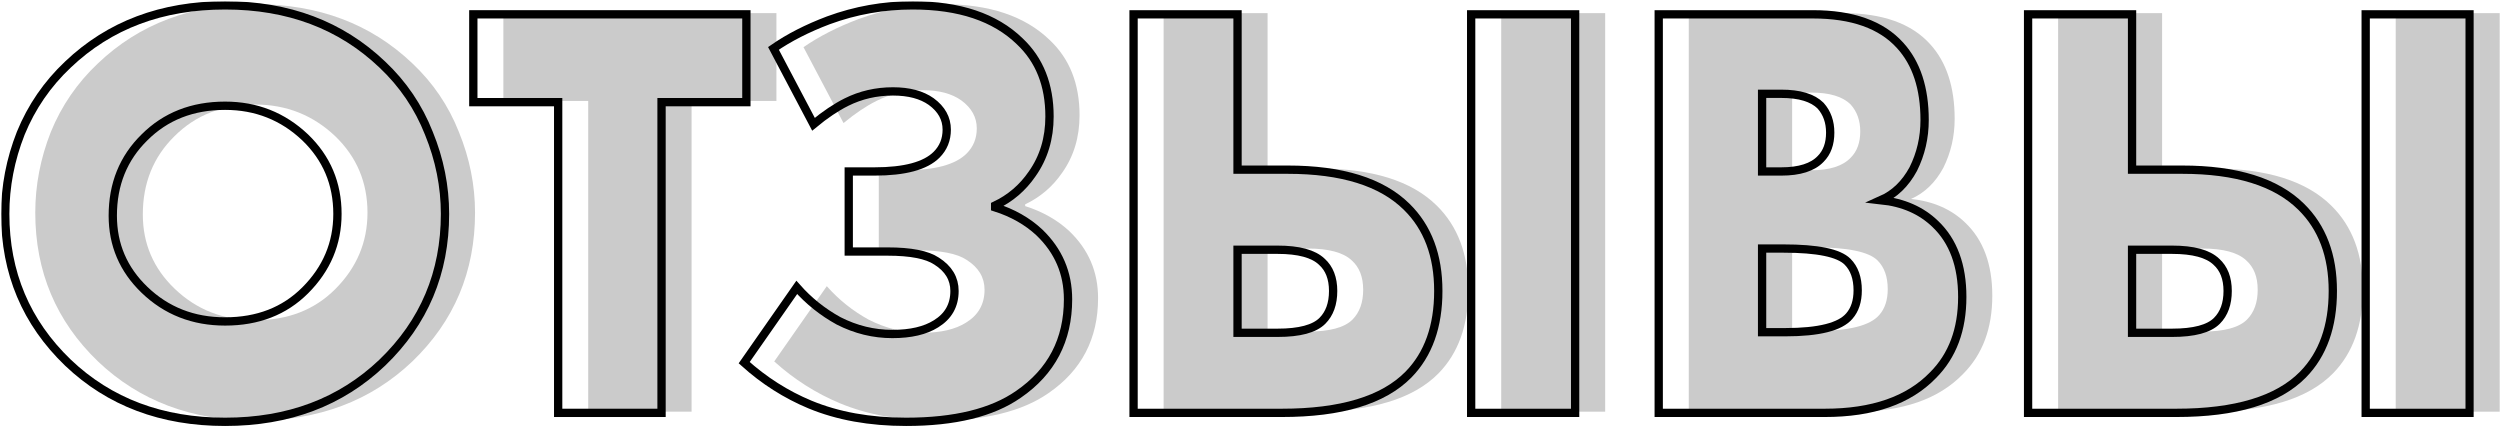 <?xml version="1.0" encoding="UTF-8"?> <svg xmlns="http://www.w3.org/2000/svg" width="1205" height="206" viewBox="0 0 1205 206" fill="none"> <path d="M228.968 102.512C228.968 130.928 218.888 154.832 198.728 174.224C178.76 193.232 153.512 202.736 122.984 202.736C92.456 202.736 67.208 193.232 47.24 174.224C27.08 154.832 17 130.928 17 102.512C17 89.264 19.496 76.304 24.488 63.632C29.672 50.96 37.256 39.92 47.24 30.512C67.208 11.504 92.456 2 122.984 2C153.512 2 178.76 11.504 198.728 30.512C208.712 39.92 216.2 50.96 221.192 63.632C226.376 76.304 228.968 89.264 228.968 102.512ZM122.984 50.384C107.24 50.384 94.28 55.472 84.104 65.648C73.928 75.632 68.84 88.208 68.84 103.376C68.84 117.392 73.928 129.296 84.104 139.088C94.664 149.264 107.624 154.352 122.984 154.352C138.728 154.352 151.592 149.36 161.576 139.376C171.944 129.008 177.128 116.72 177.128 102.512C177.128 87.92 171.944 75.632 161.576 65.648C150.824 55.472 137.96 50.384 122.984 50.384Z" fill="#CBCBCB"></path> <path d="M374.237 48.656H333.341V198.416H283.517V48.656H242.621V6.32H374.237V48.656Z" fill="#CBCBCB"></path> <path d="M406.583 59.312L387.287 22.736C394.775 17.552 403.607 13.04 413.783 9.2C426.839 4.4 440.375 2 454.391 2C476.855 2 494.039 7.76 505.943 19.28C515.543 28.304 520.343 40.4 520.343 55.568C520.343 66.128 517.559 75.344 511.991 83.216C507.383 89.936 501.431 95.024 494.135 98.48V99.344C502.583 102.032 509.687 106.064 515.447 111.44C524.663 120.272 529.271 131.024 529.271 143.696C529.271 163.28 521.303 178.544 505.367 189.488C492.695 198.32 474.647 202.736 451.223 202.736C433.751 202.736 418.295 199.952 404.855 194.384C393.335 189.584 382.775 182.864 373.175 174.224L398.519 137.936C404.279 144.464 410.999 149.84 418.679 154.064C426.935 158.288 435.575 160.4 444.599 160.4C453.431 160.4 460.439 158.768 465.623 155.504C471.575 151.856 474.551 146.576 474.551 139.664C474.551 133.712 471.671 128.912 465.911 125.264C461.303 122.192 453.431 120.656 442.295 120.656H423.575V82.064H435.959C450.551 82.064 460.535 79.376 465.911 74C469.175 70.736 470.807 66.704 470.807 61.904C470.807 56.528 468.311 52.016 463.319 48.368C458.711 45.104 452.567 43.472 444.887 43.472C436.823 43.472 429.335 45.2 422.423 48.656C417.431 51.152 412.151 54.704 406.583 59.312Z" fill="#CBCBCB"></path> <path d="M723.579 198.416V6.32H773.691V198.416H723.579ZM560.859 198.416V6.32H610.971V81.2H635.163C661.275 81.2 680.379 87.152 692.475 99.056C702.651 109.04 707.739 122.576 707.739 139.664C707.739 156.752 702.939 170.192 693.339 179.984C681.243 192.272 660.891 198.416 632.283 198.416H560.859ZM610.971 159.824H630.267C640.827 159.824 648.027 157.904 651.867 154.064C655.323 150.608 657.051 145.808 657.051 139.664C657.051 133.52 655.227 128.816 651.579 125.552C647.547 121.712 640.443 119.792 630.267 119.792H610.971V159.824Z" fill="#CBCBCB"></path> <path d="M894.048 198.416H813.984V6.32H888.288C907.296 6.32 921.312 11.312 930.336 21.296C938.208 29.936 942.144 41.936 942.144 57.296C942.144 65.744 940.32 73.616 936.672 80.912C932.832 88.016 927.648 93.008 921.12 95.888C931.872 97.04 940.608 100.88 947.328 107.408C955.968 115.664 960.288 127.376 960.288 142.544C960.288 158.288 955.584 170.864 946.176 180.272C934.464 192.368 917.088 198.416 894.048 198.416ZM863.808 44.624V82.064H873.024C881.856 82.064 888.192 80.048 892.032 76.016C895.104 72.944 896.64 68.72 896.64 63.344C896.64 58.16 895.104 53.84 892.032 50.384C888.192 46.544 881.856 44.624 873.024 44.624H863.808ZM863.808 119.216V159.536H875.04C891.168 159.536 901.44 156.944 905.856 151.76C908.544 148.688 909.888 144.56 909.888 139.376C909.888 133.424 908.256 128.816 904.992 125.552C900.768 121.328 890.496 119.216 874.176 119.216H863.808Z" fill="#CBCBCB"></path> <path d="M1154.73 198.416V6.32H1204.85V198.416H1154.73ZM992.015 198.416V6.32H1042.13V81.2H1066.32C1092.43 81.2 1111.53 87.152 1123.63 99.056C1133.81 109.04 1138.9 122.576 1138.9 139.664C1138.9 156.752 1134.09 170.192 1124.49 179.984C1112.4 192.272 1092.05 198.416 1063.44 198.416H992.015ZM1042.13 159.824H1061.42C1071.98 159.824 1079.18 157.904 1083.02 154.064C1086.48 150.608 1088.21 145.808 1088.21 139.664C1088.21 133.52 1086.38 128.816 1082.73 125.552C1078.7 121.712 1071.6 119.792 1061.42 119.792H1042.13V159.824Z" fill="#CBCBCB"></path> <mask id="path-2-outside-1" maskUnits="userSpaceOnUse" x="0.52" y="0.584" width="1192" height="205" fill="black"> <rect fill="white" x="0.52" y="0.584" width="1192" height="205"></rect> <path d="M214.488 103.096C214.488 131.512 204.408 155.416 184.248 174.808C164.28 193.816 139.032 203.32 108.504 203.32C77.976 203.32 52.728 193.816 32.76 174.808C12.6 155.416 2.52 131.512 2.52 103.096C2.52 89.848 5.016 76.888 10.008 64.216C15.192 51.544 22.776 40.504 32.76 31.096C52.728 12.088 77.976 2.584 108.504 2.584C139.032 2.584 164.28 12.088 184.248 31.096C194.232 40.504 201.72 51.544 206.712 64.216C211.896 76.888 214.488 89.848 214.488 103.096ZM108.504 50.968C92.76 50.968 79.8 56.056 69.624 66.232C59.448 76.216 54.36 88.792 54.36 103.96C54.36 117.976 59.448 129.88 69.624 139.672C80.184 149.848 93.144 154.936 108.504 154.936C124.248 154.936 137.112 149.944 147.096 139.96C157.464 129.592 162.648 117.304 162.648 103.096C162.648 88.504 157.464 76.216 147.096 66.232C136.344 56.056 123.48 50.968 108.504 50.968Z"></path> <path d="M359.757 49.24H318.861V199H269.037V49.24H228.141V6.904H359.757V49.24Z"></path> <path d="M392.103 59.896L372.807 23.32C380.295 18.136 389.127 13.624 399.303 9.784C412.359 4.984 425.895 2.584 439.911 2.584C462.375 2.584 479.559 8.344 491.463 19.864C501.063 28.888 505.863 40.984 505.863 56.152C505.863 66.712 503.079 75.928 497.511 83.8C492.903 90.52 486.951 95.608 479.655 99.064V99.928C488.103 102.616 495.207 106.648 500.967 112.024C510.183 120.856 514.791 131.608 514.791 144.28C514.791 163.864 506.823 179.128 490.887 190.072C478.215 198.904 460.167 203.32 436.743 203.32C419.271 203.32 403.815 200.536 390.375 194.968C378.855 190.168 368.295 183.448 358.695 174.808L384.039 138.52C389.799 145.048 396.519 150.424 404.199 154.648C412.455 158.872 421.095 160.984 430.119 160.984C438.951 160.984 445.959 159.352 451.143 156.088C457.095 152.44 460.071 147.16 460.071 140.248C460.071 134.296 457.191 129.496 451.431 125.848C446.823 122.776 438.951 121.24 427.815 121.24H409.095V82.648H421.479C436.071 82.648 446.055 79.96 451.431 74.584C454.695 71.32 456.327 67.288 456.327 62.488C456.327 57.112 453.831 52.6 448.839 48.952C444.231 45.688 438.087 44.056 430.407 44.056C422.343 44.056 414.855 45.784 407.943 49.24C402.951 51.736 397.671 55.288 392.103 59.896Z"></path> <path d="M709.099 199V6.904H759.211V199H709.099ZM546.379 199V6.904H596.491V81.784H620.683C646.795 81.784 665.899 87.736 677.995 99.64C688.171 109.624 693.259 123.16 693.259 140.248C693.259 157.336 688.459 170.776 678.859 180.568C666.763 192.856 646.411 199 617.803 199H546.379ZM596.491 160.408H615.787C626.347 160.408 633.547 158.488 637.387 154.648C640.843 151.192 642.571 146.392 642.571 140.248C642.571 134.104 640.747 129.4 637.099 126.136C633.067 122.296 625.963 120.376 615.787 120.376H596.491V160.408Z"></path> <path d="M879.568 199H799.504V6.904H873.808C892.816 6.904 906.832 11.896 915.856 21.88C923.728 30.52 927.664 42.52 927.664 57.88C927.664 66.328 925.84 74.2 922.192 81.496C918.352 88.6 913.168 93.592 906.64 96.472C917.392 97.624 926.128 101.464 932.848 107.992C941.488 116.248 945.808 127.96 945.808 143.128C945.808 158.872 941.104 171.448 931.696 180.856C919.984 192.952 902.608 199 879.568 199ZM849.328 45.208V82.648H858.544C867.376 82.648 873.712 80.632 877.552 76.6C880.624 73.528 882.16 69.304 882.16 63.928C882.16 58.744 880.624 54.424 877.552 50.968C873.712 47.128 867.376 45.208 858.544 45.208H849.328ZM849.328 119.8V160.12H860.56C876.688 160.12 886.96 157.528 891.376 152.344C894.064 149.272 895.408 145.144 895.408 139.96C895.408 134.008 893.776 129.4 890.512 126.136C886.288 121.912 876.016 119.8 859.696 119.8H849.328Z"></path> <path d="M1140.26 199V6.904H1190.37V199H1140.26ZM977.535 199V6.904H1027.65V81.784H1051.84C1077.95 81.784 1097.06 87.736 1109.15 99.64C1119.33 109.624 1124.42 123.16 1124.42 140.248C1124.42 157.336 1119.62 170.776 1110.02 180.568C1097.92 192.856 1077.57 199 1048.96 199H977.535ZM1027.65 160.408H1046.94C1057.5 160.408 1064.7 158.488 1068.54 154.648C1072 151.192 1073.73 146.392 1073.73 140.248C1073.73 134.104 1071.9 129.4 1068.26 126.136C1064.22 122.296 1057.12 120.376 1046.94 120.376H1027.65V160.408Z"></path> </mask> <path d="M214.488 103.096C214.488 131.512 204.408 155.416 184.248 174.808C164.28 193.816 139.032 203.32 108.504 203.32C77.976 203.32 52.728 193.816 32.76 174.808C12.6 155.416 2.52 131.512 2.52 103.096C2.52 89.848 5.016 76.888 10.008 64.216C15.192 51.544 22.776 40.504 32.76 31.096C52.728 12.088 77.976 2.584 108.504 2.584C139.032 2.584 164.28 12.088 184.248 31.096C194.232 40.504 201.72 51.544 206.712 64.216C211.896 76.888 214.488 89.848 214.488 103.096ZM108.504 50.968C92.76 50.968 79.8 56.056 69.624 66.232C59.448 76.216 54.36 88.792 54.36 103.96C54.36 117.976 59.448 129.88 69.624 139.672C80.184 149.848 93.144 154.936 108.504 154.936C124.248 154.936 137.112 149.944 147.096 139.96C157.464 129.592 162.648 117.304 162.648 103.096C162.648 88.504 157.464 76.216 147.096 66.232C136.344 56.056 123.48 50.968 108.504 50.968Z" stroke="black" stroke-width="4" mask="url(#path-2-outside-1)"></path> <path d="M359.757 49.24H318.861V199H269.037V49.24H228.141V6.904H359.757V49.24Z" stroke="black" stroke-width="4" mask="url(#path-2-outside-1)"></path> <path d="M392.103 59.896L372.807 23.32C380.295 18.136 389.127 13.624 399.303 9.784C412.359 4.984 425.895 2.584 439.911 2.584C462.375 2.584 479.559 8.344 491.463 19.864C501.063 28.888 505.863 40.984 505.863 56.152C505.863 66.712 503.079 75.928 497.511 83.8C492.903 90.52 486.951 95.608 479.655 99.064V99.928C488.103 102.616 495.207 106.648 500.967 112.024C510.183 120.856 514.791 131.608 514.791 144.28C514.791 163.864 506.823 179.128 490.887 190.072C478.215 198.904 460.167 203.32 436.743 203.32C419.271 203.32 403.815 200.536 390.375 194.968C378.855 190.168 368.295 183.448 358.695 174.808L384.039 138.52C389.799 145.048 396.519 150.424 404.199 154.648C412.455 158.872 421.095 160.984 430.119 160.984C438.951 160.984 445.959 159.352 451.143 156.088C457.095 152.44 460.071 147.16 460.071 140.248C460.071 134.296 457.191 129.496 451.431 125.848C446.823 122.776 438.951 121.24 427.815 121.24H409.095V82.648H421.479C436.071 82.648 446.055 79.96 451.431 74.584C454.695 71.32 456.327 67.288 456.327 62.488C456.327 57.112 453.831 52.6 448.839 48.952C444.231 45.688 438.087 44.056 430.407 44.056C422.343 44.056 414.855 45.784 407.943 49.24C402.951 51.736 397.671 55.288 392.103 59.896Z" stroke="black" stroke-width="4" mask="url(#path-2-outside-1)"></path> <path d="M709.099 199V6.904H759.211V199H709.099ZM546.379 199V6.904H596.491V81.784H620.683C646.795 81.784 665.899 87.736 677.995 99.64C688.171 109.624 693.259 123.16 693.259 140.248C693.259 157.336 688.459 170.776 678.859 180.568C666.763 192.856 646.411 199 617.803 199H546.379ZM596.491 160.408H615.787C626.347 160.408 633.547 158.488 637.387 154.648C640.843 151.192 642.571 146.392 642.571 140.248C642.571 134.104 640.747 129.4 637.099 126.136C633.067 122.296 625.963 120.376 615.787 120.376H596.491V160.408Z" stroke="black" stroke-width="4" mask="url(#path-2-outside-1)"></path> <path d="M879.568 199H799.504V6.904H873.808C892.816 6.904 906.832 11.896 915.856 21.88C923.728 30.52 927.664 42.52 927.664 57.88C927.664 66.328 925.84 74.2 922.192 81.496C918.352 88.6 913.168 93.592 906.64 96.472C917.392 97.624 926.128 101.464 932.848 107.992C941.488 116.248 945.808 127.96 945.808 143.128C945.808 158.872 941.104 171.448 931.696 180.856C919.984 192.952 902.608 199 879.568 199ZM849.328 45.208V82.648H858.544C867.376 82.648 873.712 80.632 877.552 76.6C880.624 73.528 882.16 69.304 882.16 63.928C882.16 58.744 880.624 54.424 877.552 50.968C873.712 47.128 867.376 45.208 858.544 45.208H849.328ZM849.328 119.8V160.12H860.56C876.688 160.12 886.96 157.528 891.376 152.344C894.064 149.272 895.408 145.144 895.408 139.96C895.408 134.008 893.776 129.4 890.512 126.136C886.288 121.912 876.016 119.8 859.696 119.8H849.328Z" stroke="black" stroke-width="4" mask="url(#path-2-outside-1)"></path> <path d="M1140.26 199V6.904H1190.37V199H1140.26ZM977.535 199V6.904H1027.65V81.784H1051.84C1077.95 81.784 1097.06 87.736 1109.15 99.64C1119.33 109.624 1124.42 123.16 1124.42 140.248C1124.42 157.336 1119.62 170.776 1110.02 180.568C1097.92 192.856 1077.57 199 1048.96 199H977.535ZM1027.65 160.408H1046.94C1057.5 160.408 1064.7 158.488 1068.54 154.648C1072 151.192 1073.73 146.392 1073.73 140.248C1073.73 134.104 1071.9 129.4 1068.26 126.136C1064.22 122.296 1057.12 120.376 1046.94 120.376H1027.65V160.408Z" stroke="black" stroke-width="4" mask="url(#path-2-outside-1)"></path> </svg> 